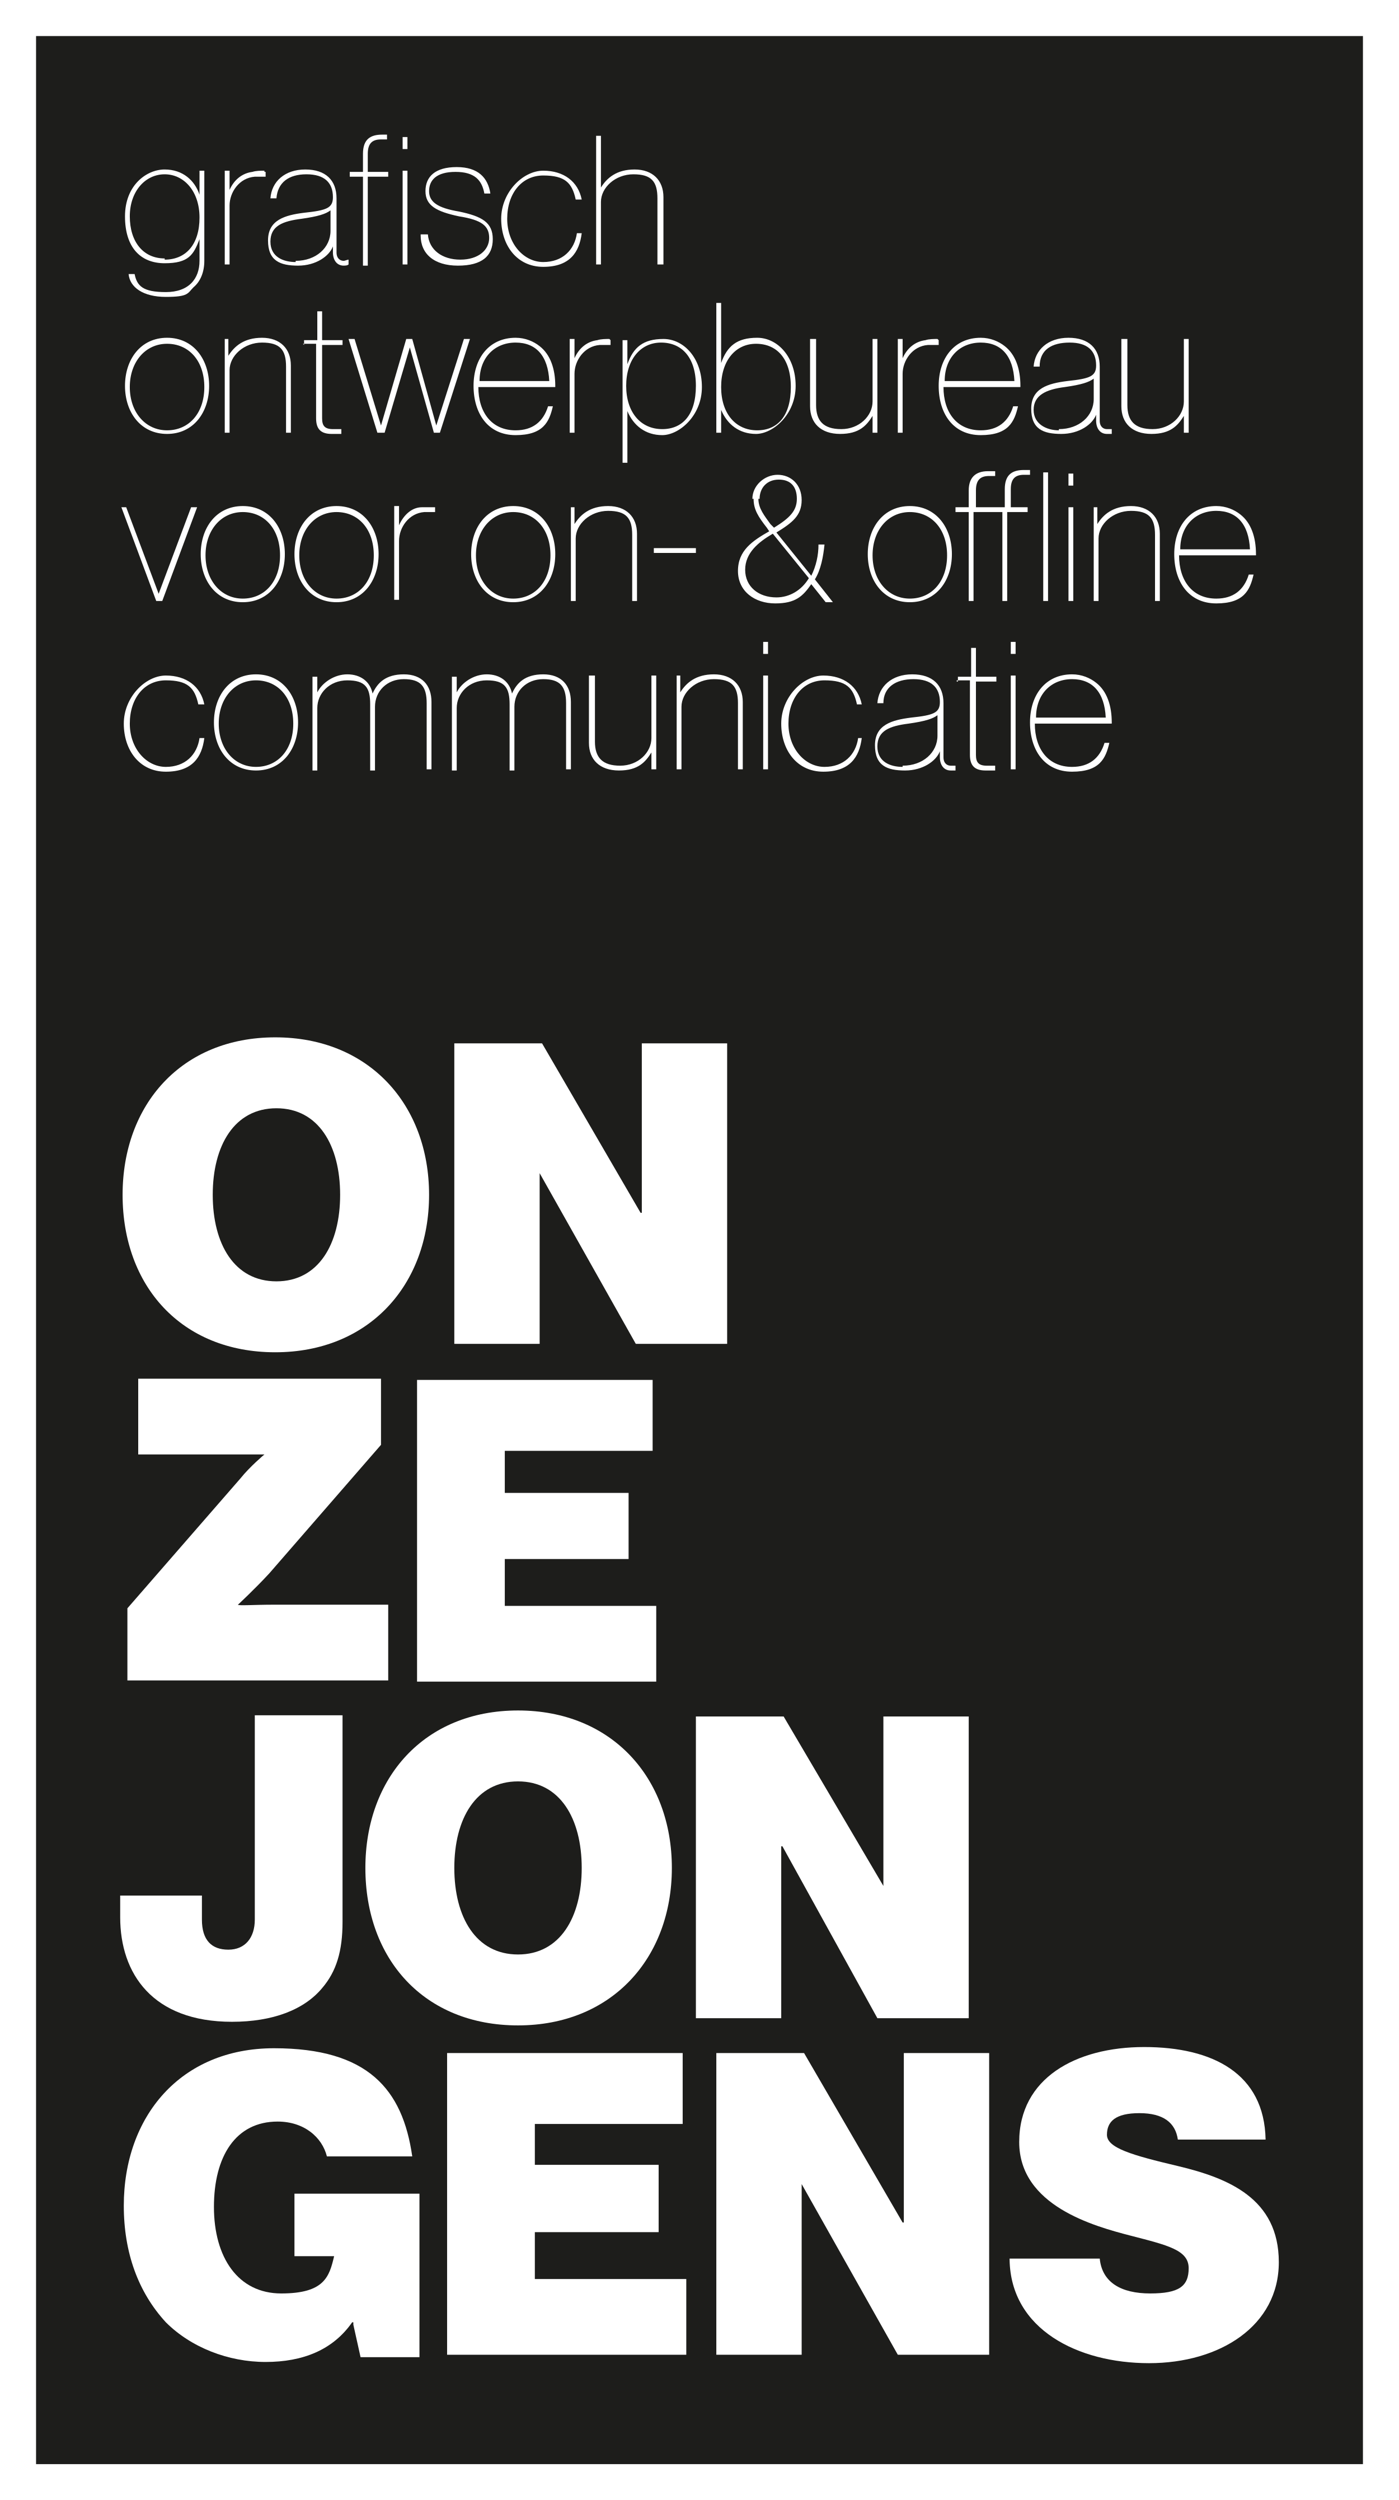 <?xml version="1.0" encoding="UTF-8"?>
<svg id="Laag_1" xmlns="http://www.w3.org/2000/svg" xmlns:xlink="http://www.w3.org/1999/xlink" version="1.1" viewBox="0 0 116.4 208">
  <!-- Generator: Adobe Illustrator 29.0.1, SVG Export Plug-In . SVG Version: 2.1.0 Build 192)  -->
  <defs>
    <style>
      .st0, .st1 {
        fill: none;
      }

      .st2 {
        fill: #1d1d1b;
      }

      .st3 {
        clip-path: url(#clippath-1);
      }

      .st4 {
        clip-path: url(#clippath-3);
      }

      .st5 {
        clip-path: url(#clippath-2);
      }

      .st1 {
        stroke: #fff;
        stroke-width: 3px;
      }

      .st6 {
        fill: #fff;
      }

      .st7 {
        clip-path: url(#clippath);
      }
    </style>
    <clipPath id="clippath">
      <rect class="st0" width="116.4" height="208"/>
    </clipPath>
    <clipPath id="clippath-1">
      <rect class="st0" width="116.4" height="208"/>
    </clipPath>
    <clipPath id="clippath-2">
      <rect class="st0" width="116.4" height="208"/>
    </clipPath>
    <clipPath id="clippath-3">
      <rect class="st0" width="116.4" height="208"/>
    </clipPath>
  </defs>
  <rect class="st2" width="116.4" height="208"/>
  <g>
    <g class="st7">
      <path class="st6" d="M28.3,99.4c0-4.1-1.8-7.2-5.3-7.2s-5.3,3.1-5.3,7.2,1.8,7.2,5.3,7.2,5.3-3.1,5.3-7.2M10.2,99.4c0-7.5,4.9-13.1,12.7-13.1s12.8,5.6,12.8,13.1-5,13.1-12.8,13.1-12.7-5.5-12.7-13.1"/>
    </g>
    <polygon class="st6" points="37.8 86.8 45.1 86.8 53.3 100.9 53.4 100.9 53.4 86.8 60.5 86.8 60.5 111.8 52.9 111.8 44.9 97.6 44.9 97.6 44.9 111.8 37.8 111.8 37.8 86.8"/>
    <g class="st3">
      <path class="st6" d="M10.6,133.8l9.4-10.8c.8-1,2-2,2-2h0c0,0-1.3,0-2.4,0h-8.1v-6.3h20.2v5.5l-9.3,10.7c-1.2,1.3-2.6,2.6-2.6,2.6h0c0,.1,1.4,0,2.9,0h9.6v6.3H10.6v-6Z"/>
    </g>
    <polygon class="st6" points="34.7 114.8 54.3 114.8 54.3 120.7 42 120.7 42 124.2 52.3 124.2 52.3 129.7 42 129.7 42 133.6 54.6 133.6 54.6 139.9 34.7 139.9 34.7 114.8"/>
    <g class="st5">
      <g>
        <path class="st6" d="M10,159.6v-1.9h6.8v2c0,1.7.8,2.5,2.2,2.5s2.2-1,2.2-2.5v-17h7.3v17.2c0,2.4-.5,4.1-1.7,5.5-1.5,1.8-4.1,2.8-7.5,2.8-6.6,0-9.3-4-9.3-8.7"/>
        <path class="st6" d="M48.4,155.4c0-4.1-1.8-7.2-5.3-7.2s-5.3,3.1-5.3,7.2,1.8,7.2,5.3,7.2,5.3-3.1,5.3-7.2M30.4,155.4c0-7.5,4.9-13.1,12.7-13.1s12.8,5.6,12.8,13.1-5,13.1-12.8,13.1-12.7-5.5-12.7-13.1"/>
      </g>
    </g>
    <polygon class="st6" points="57.9 142.8 65.2 142.8 73.5 156.9 73.5 156.9 73.5 142.8 80.6 142.8 80.6 167.9 73 167.9 65.1 153.6 65 153.6 65 167.9 57.9 167.9 57.9 142.8"/>
    <g class="st4">
      <path class="st6" d="M29.3,193.2h0c-1.6,2.3-4.1,3.3-7.2,3.3s-6.2-1.2-8.3-3.3c-2.3-2.5-3.5-5.8-3.5-9.7,0-7.4,4.7-13.1,12.5-13.1s10.7,3.4,11.5,9h-7.1c-.4-1.6-1.9-2.9-4.1-2.9-3.5,0-5.3,2.9-5.3,7.1s2,7.2,5.6,7.2,4-1.4,4.4-3.1h-3.3v-5.2h10.4v13.6h-4.9l-.6-2.7v-.2Z"/>
    </g>
    <polygon class="st6" points="37.2 170.8 56.8 170.8 56.8 176.7 44.5 176.7 44.5 180.1 54.8 180.1 54.8 185.7 44.5 185.7 44.5 189.6 57.1 189.6 57.1 195.9 37.2 195.9 37.2 170.8"/>
    <polygon class="st6" points="59.6 170.8 66.9 170.8 75.1 184.9 75.2 184.9 75.2 170.8 82.3 170.8 82.3 195.9 74.7 195.9 66.7 181.7 66.7 181.7 66.7 195.9 59.6 195.9 59.6 170.8"/>
    <path class="st6" d="M84,187.9h7.5c.2,2,1.8,2.9,4.2,2.9s3.2-.6,3.2-2.1-1.7-1.9-4.8-2.7-9.3-2.5-9.3-7.8,4.7-7.9,10.4-7.9,10,2.2,10.1,7.7h-7.3c-.2-1.4-1.2-2.2-3.2-2.2s-2.7.7-2.7,1.8,2.1,1.7,5.9,2.6c4.2,1,8.4,2.7,8.4,8s-4.9,8.4-10.8,8.4-11.5-2.8-11.6-8.6"/>
  </g>
  <rect class="st1" x="1.5" y="1.5" width="113.4" height="205"/>
  <g>
    <path class="st6" d="M92,59.7h-5.8c0-2,1.3-3.2,3-3.2s2.7,1.1,2.8,3.2M92.5,60.1c0-1.4-.4-2.6-1.3-3.3-.5-.4-1.2-.7-2-.7-2.2,0-3.5,1.7-3.5,4s1.2,4.1,3.5,4.1,2.8-1.1,3.1-2.4h-.4c-.4,1.3-1.3,2-2.7,2-2,0-3.1-1.5-3.1-3.6h6.4ZM84.5,53.4h-.4v1h.4v-1ZM84.5,56.2h-.4v7.8h.4v-7.8ZM79.6,56.6h1.1v6.2c0,.9.4,1.3,1.3,1.3s.6,0,.8,0v-.4h0c-.2,0-.5,0-.7,0-.7,0-.9-.3-.9-.9v-6.1h1.7v-.4h-1.7v-2.4h-.4v2.4h-1.1v.4h-.1ZM75.1,63.8c-1,0-2.1-.4-2.1-1.7s1-1.7,2.6-1.9c1.4-.2,2-.4,2.4-.7v1.7c0,1.4-1.2,2.5-2.9,2.5M79,64.1c.2,0,.4,0,.5,0v-.4h0c0,0-.3,0-.4,0-.3,0-.6-.2-.6-.7v-4.5c0-1.5-.9-2.4-2.6-2.4s-2.8,1-2.9,2.4h.5c0-1.3,1-2,2.5-2s2.2.7,2.2,1.9h0c0,.9-.5,1.1-2.4,1.3-1.6.2-3,.6-3,2.3s1,2.1,2.5,2.1,2.6-.8,2.9-1.6h0v.5c0,.6.3,1.1.9,1.1M71.4,61.4c-.2,1.4-1.2,2.4-2.8,2.4s-3-1.5-3-3.6,1.2-3.6,3-3.6,2.4.6,2.7,2h.4c-.3-1.5-1.5-2.4-3.2-2.4s-3.5,1.8-3.5,4,1.3,4,3.5,4,3-1.2,3.2-2.8h-.4.1ZM63.9,53.4h-.4v1h.4v-1ZM63.9,56.2h-.4v7.8h.4v-7.8ZM56.7,56.2h-.4v7.8h.4v-5.2c0-1.2,1.2-2.3,2.7-2.3s2,.6,2,2v5.5h.4v-5.6c0-1.4-.9-2.3-2.4-2.3s-2.3.7-2.8,1.5h0v-1.4h0ZM54.2,64h.4v-7.8h-.4v5.2c0,1.2-1.1,2.3-2.6,2.3s-2.1-.7-2.1-2v-5.5h-.5v5.6c0,1.4.9,2.3,2.5,2.3s2.2-.7,2.7-1.5h0v1.3h0ZM42.8,58.8c0-1.3,1-2.3,2.4-2.3s1.9.6,1.9,2v5.5h.4v-5.6c0-1.4-.8-2.3-2.3-2.3s-2.2.7-2.6,1.6h0c-.2-1-1-1.6-2.1-1.6s-2.1.7-2.5,1.5h0v-1.3h-.4v7.8h.4v-5.2c0-1.2,1-2.3,2.5-2.3s1.9.6,1.9,2v5.5h.4v-5.2h0ZM31.2,58.8c0-1.3,1-2.3,2.4-2.3s1.9.6,1.9,2v5.5h.4v-5.6c0-1.4-.8-2.3-2.3-2.3s-2.2.7-2.6,1.6h0c-.2-1-1-1.6-2.1-1.6s-2.1.7-2.5,1.5h0v-1.3h-.4v7.8h.4v-5.2c0-1.2,1-2.3,2.5-2.3s1.9.6,1.9,2v5.5h.4v-5.2h0ZM21.3,63.8c-1.8,0-3.1-1.5-3.1-3.6s1.3-3.6,3.1-3.6,3.1,1.4,3.1,3.6-1.3,3.6-3.1,3.6M21.3,64.1c2.2,0,3.5-1.8,3.5-4s-1.3-4-3.5-4-3.5,1.8-3.5,4,1.3,4,3.5,4M16.6,61.4c-.2,1.4-1.2,2.4-2.8,2.4s-3-1.5-3-3.6,1.2-3.6,3-3.6,2.4.6,2.7,2h.5c-.3-1.5-1.5-2.4-3.2-2.4s-3.5,1.8-3.5,4,1.3,4,3.5,4,3-1.2,3.2-2.8c0,0-.4,0-.4,0Z"/>
    <path class="st6" d="M104,45.7h-5.8c0-2,1.3-3.2,3-3.2s2.7,1.1,2.8,3.2M104.5,46.1c0-1.4-.4-2.6-1.3-3.3-.5-.4-1.2-.7-2-.7-2.2,0-3.5,1.7-3.5,4s1.2,4.1,3.5,4.1,2.8-1.1,3.1-2.4h-.4c-.4,1.3-1.3,2-2.7,2-2,0-3.1-1.5-3.1-3.6h6.4ZM91.4,42.2h-.4v7.8h.4v-5.2c0-1.2,1.2-2.3,2.7-2.3s2,.6,2,2v5.5h.4v-5.6c0-1.4-.9-2.3-2.4-2.3s-2.3.7-2.8,1.5h0v-1.4h.1ZM89.3,39.4h-.4v1h.4v-1ZM89.3,42.2h-.4v7.8h.4v-7.8ZM87.2,39.3h-.4v10.7h.4v-10.7ZM85.8,42.2h-1.7v-1.5c0-.9.4-1.2,1.1-1.2h.5v-.4h-.5c-1,0-1.6.4-1.6,1.6v1.5h-2.4v-1.4c0-.9.4-1.2,1.1-1.2s.4,0,.5,0v-.4h-.6c-1,0-1.6.5-1.6,1.6v1.4h-1.1v.4h1.1v7.4h.4v-7.4h2.4v7.4h.4v-7.4h1.7v-.4h.3ZM75.7,49.8c-1.8,0-3.1-1.5-3.1-3.6s1.3-3.6,3.1-3.6,3.1,1.4,3.1,3.6-1.3,3.6-3.1,3.6M75.7,50.1c2.2,0,3.5-1.8,3.5-4s-1.3-4-3.5-4-3.5,1.8-3.5,4,1.3,4,3.5,4M63.2,41.5c0-.9.6-1.6,1.6-1.6s1.5.6,1.5,1.6-.6,1.6-1.9,2.4l-.3-.3c-.5-.7-1-1.3-1-2.1M64.6,49.7c-1.5,0-2.6-.9-2.6-2.3s1.1-2.3,2.3-3l3,3.7c-.6,1-1.6,1.6-2.7,1.6M62.7,41.5c0,.9.4,1.5,1.1,2.4l.2.3c-1.4.8-2.6,1.6-2.6,3.3s1.4,2.7,3.1,2.7,2.3-.6,3-1.6l1.2,1.5h.6l-1.5-1.9c.5-.8.7-1.9.8-2.9h-.5c0,.9-.2,1.8-.6,2.6l-2.9-3.6c1.3-.8,2.1-1.4,2.1-2.7s-.9-2.1-2-2.1-2.1.9-2.1,2M54.4,46h3.5v-.4h-3.5v.4ZM47.9,42.2h-.4v7.8h.4v-5.2c0-1.2,1.2-2.3,2.7-2.3s2,.6,2,2v5.5h.4v-5.6c0-1.4-.9-2.3-2.4-2.3s-2.3.7-2.8,1.5h0v-1.4h0ZM42.7,49.8c-1.8,0-3.1-1.5-3.1-3.6s1.3-3.6,3.1-3.6,3.1,1.4,3.1,3.6-1.3,3.6-3.1,3.6M42.7,50.1c2.2,0,3.5-1.8,3.5-4s-1.3-4-3.5-4-3.5,1.8-3.5,4,1.3,4,3.5,4M36.1,42.2c-.3,0-.7,0-1,0-.8,0-1.5.6-1.9,1.5h0v-1.6h-.4v7.8h.4v-4.9c0-1.1.8-2.3,2.1-2.4h.9v-.4h0ZM28,49.8c-1.8,0-3.1-1.5-3.1-3.6s1.3-3.6,3.1-3.6,3.1,1.4,3.1,3.6-1.3,3.6-3.1,3.6M28,50.1c2.2,0,3.5-1.8,3.5-4s-1.3-4-3.5-4-3.5,1.8-3.5,4,1.3,4,3.5,4M20.2,49.8c-1.8,0-3.1-1.5-3.1-3.6s1.3-3.6,3.1-3.6,3.1,1.4,3.1,3.6-1.3,3.6-3.1,3.6M20.2,50.1c2.2,0,3.5-1.8,3.5-4s-1.3-4-3.5-4-3.5,1.8-3.5,4,1.3,4,3.5,4M10.6,42.2h-.5l2.9,7.8h.5l2.9-7.8h-.5l-2.7,7.2h0l-2.7-7.2h.1Z"/>
    <path class="st6" d="M98.5,36h.4v-7.8h-.4v5.2c0,1.2-1.1,2.3-2.6,2.3s-2.1-.7-2.1-2v-5.5h-.5v5.6c0,1.4.9,2.3,2.5,2.3s2.2-.7,2.7-1.5h0v1.3h0ZM88.1,35.8c-1,0-2.1-.5-2.1-1.7s1-1.7,2.6-1.9c1.4-.2,2-.4,2.4-.7v1.7c0,1.4-1.2,2.5-2.9,2.5M92,36.1c.2,0,.4,0,.5,0v-.4h0c0,0-.3,0-.4,0-.3,0-.6-.2-.6-.7v-4.5c0-1.5-.9-2.4-2.6-2.4s-2.8,1-2.9,2.4h.5c0-1.4,1-2,2.5-2s2.2.7,2.2,1.9h0c0,.9-.5,1.1-2.4,1.3-1.6.2-3,.6-3,2.3s1,2.1,2.5,2.1,2.6-.8,2.9-1.6h0v.5c0,.6.3,1.1.9,1.1M84.4,31.7h-5.8c0-2,1.3-3.2,3-3.2s2.7,1.1,2.8,3.2M84.9,32.1c0-1.4-.4-2.6-1.3-3.3-.5-.4-1.2-.7-2-.7-2.2,0-3.5,1.7-3.5,4s1.2,4.1,3.5,4.1,2.8-1.1,3.1-2.4h-.4c-.4,1.3-1.3,2-2.7,2-2,0-3.1-1.5-3.1-3.6h6.4ZM78,28.2c-.3,0-.7,0-1,.1-.8.1-1.5.6-1.9,1.5h0v-1.6h-.4v7.8h.4v-4.9c0-1.1.8-2.3,2.1-2.4h.9v-.4h0ZM72.6,36h.4v-7.8h-.4v5.2c0,1.2-1.1,2.3-2.6,2.3s-2.1-.7-2.1-2v-5.5h-.5v5.6c0,1.4.9,2.3,2.5,2.3s2.2-.7,2.7-1.5h0v1.3h0ZM63,35.8c-1.8,0-3-1.4-3-3.6s1.2-3.6,2.9-3.6,2.9,1.2,2.9,3.6-1.1,3.6-2.8,3.6M59.6,36h.4v-1.9h0c.5,1.2,1.5,2,2.9,2s3.3-1.6,3.3-4-1.5-4-3.2-4-2.5.7-3,2.1h0v-5h-.4v10.7h0ZM55.1,35.7c-1.8,0-3-1.4-3-3.6s1.2-3.6,2.9-3.6,2.9,1.2,2.9,3.6-1.1,3.6-2.8,3.6M51.8,38.5h.4v-4.3h0c.5,1.2,1.5,2,2.9,2s3.3-1.6,3.3-4-1.5-4-3.2-4-2.5.7-3,2.1h0v-2h-.4v10.2ZM50.7,28.2c-.3,0-.7,0-1,.1-.8.1-1.5.6-1.9,1.5h0v-1.6h-.4v7.8h.4v-4.9c0-1.1.8-2.3,2.1-2.4h.9v-.4h0ZM45.7,31.7h-5.8c0-2,1.3-3.2,3-3.2s2.7,1.1,2.8,3.2M46.2,32.1c0-1.4-.4-2.6-1.3-3.3-.5-.4-1.2-.7-2-.7-2.2,0-3.5,1.7-3.5,4s1.2,4.1,3.5,4.1,2.8-1.1,3.1-2.4h-.4c-.4,1.3-1.3,2-2.7,2-2,0-3.1-1.5-3.1-3.6h6.4ZM29.5,28.2h-.5l2.4,7.8h.6l2.1-7.1h0l2,7.1h.5l2.5-7.8h-.5l-2.3,7.2-2-7.2h-.5l-2.1,7.2h0s-2.2-7.2-2.2-7.2ZM25.2,28.6h1.1v6.2c0,.9.4,1.3,1.3,1.3s.6,0,.8,0v-.4h0c-.2,0-.5,0-.7,0-.7,0-.9-.3-.9-.9v-6.1h1.7v-.4h-1.7v-2.4h-.4v2.4h-1.1v.4h0ZM19.1,28.2h-.4v7.8h.4v-5.2c0-1.2,1.2-2.3,2.7-2.3s2,.6,2,2v5.5h.4v-5.6c0-1.4-.9-2.3-2.4-2.3s-2.3.7-2.8,1.5h0v-1.4h0ZM13.9,35.8c-1.8,0-3.1-1.5-3.1-3.6s1.3-3.6,3.1-3.6,3.1,1.4,3.1,3.6-1.3,3.6-3.1,3.6M13.9,36.1c2.2,0,3.5-1.8,3.5-4s-1.3-4-3.5-4-3.5,1.8-3.5,4,1.3,4,3.5,4"/>
    <path class="st6" d="M50,11.3h-.4v10.7h.4v-5.2c0-1.2,1.2-2.3,2.7-2.3s2,.6,2,2v5.5h.5v-5.6c0-1.4-.9-2.3-2.4-2.3s-2.3.7-2.8,1.5h0v-4.4h0ZM48,19.4c-.2,1.4-1.2,2.4-2.8,2.4s-3-1.5-3-3.6,1.2-3.6,3-3.6,2.4.6,2.7,2h.5c-.3-1.5-1.5-2.4-3.2-2.4s-3.5,1.8-3.5,4,1.3,4,3.5,4,3-1.2,3.2-2.8h-.4ZM35,19.6c0,1.5,1.1,2.5,3.1,2.5s2.9-.8,2.9-2.2-.9-1.9-2.8-2.3c-1.8-.3-2.5-.8-2.5-1.7s.6-1.6,2.2-1.6,2.2.7,2.4,1.8h.5c-.2-1.3-1-2.2-2.8-2.2s-2.6.8-2.6,2,.9,1.7,2.8,2.1c1.9.3,2.5.8,2.5,1.8s-.9,1.8-2.4,1.8-2.6-.8-2.7-2.1h-.6ZM33.9,11.4h-.4v1h.4v-1ZM33.9,14.2h-.4v7.8h.4v-7.8ZM32.4,11.2h-.6c-1,0-1.6.4-1.6,1.6v1.5h-1.1v.4h1.1v7.4h.4v-7.4h1.7v-.4h-1.7v-1.5c0-.9.4-1.2,1.1-1.2h.5v-.4h.2ZM24.6,21.8c-1,0-2.1-.4-2.1-1.7s1-1.7,2.6-1.9c1.4-.2,2-.4,2.4-.7v1.7c0,1.4-1.2,2.5-2.9,2.5M28.5,22.1c.2,0,.4,0,.5-.1v-.4h0c-.1,0-.3.1-.4.1-.3,0-.6-.2-.6-.7v-4.5c0-1.5-.9-2.4-2.6-2.4s-2.8,1-2.9,2.4h.5c.1-1.3,1-2,2.5-2s2.2.7,2.2,1.9h0c0,.9-.5,1.1-2.4,1.3-1.6.2-3,.6-3,2.3s1,2.1,2.5,2.1,2.6-.8,2.9-1.6h0v.5c0,.6.3,1.1.9,1.1M22,14.2c-.3,0-.7,0-1,.1-.8.1-1.5.6-1.9,1.5h0v-1.6h-.4v7.8h.4v-4.9c0-1.1.8-2.3,2.1-2.4h.9v-.4h-.1ZM13.7,21.5c-1.8,0-2.9-1.4-2.9-3.5s1.3-3.5,2.9-3.5,2.9,1.4,2.9,3.6-1.1,3.5-2.9,3.5M16.6,16.2h0c-.4-1.2-1.4-2.1-2.9-2.1s-3.3,1.3-3.3,3.9,1.3,3.9,3.3,3.9,2.4-.7,2.9-2h0v1.8c0,1.5-.9,2.6-2.8,2.6s-2.4-.5-2.6-1.5h-.5c.1,1.1,1.2,1.9,3.1,1.9s1.8-.3,2.3-.8c.6-.5.9-1.3.9-2.2v-7.5h-.4v1.9h0Z"/>
  </g>
  <rect class="st0" width="116.4" height="208"/>
</svg>